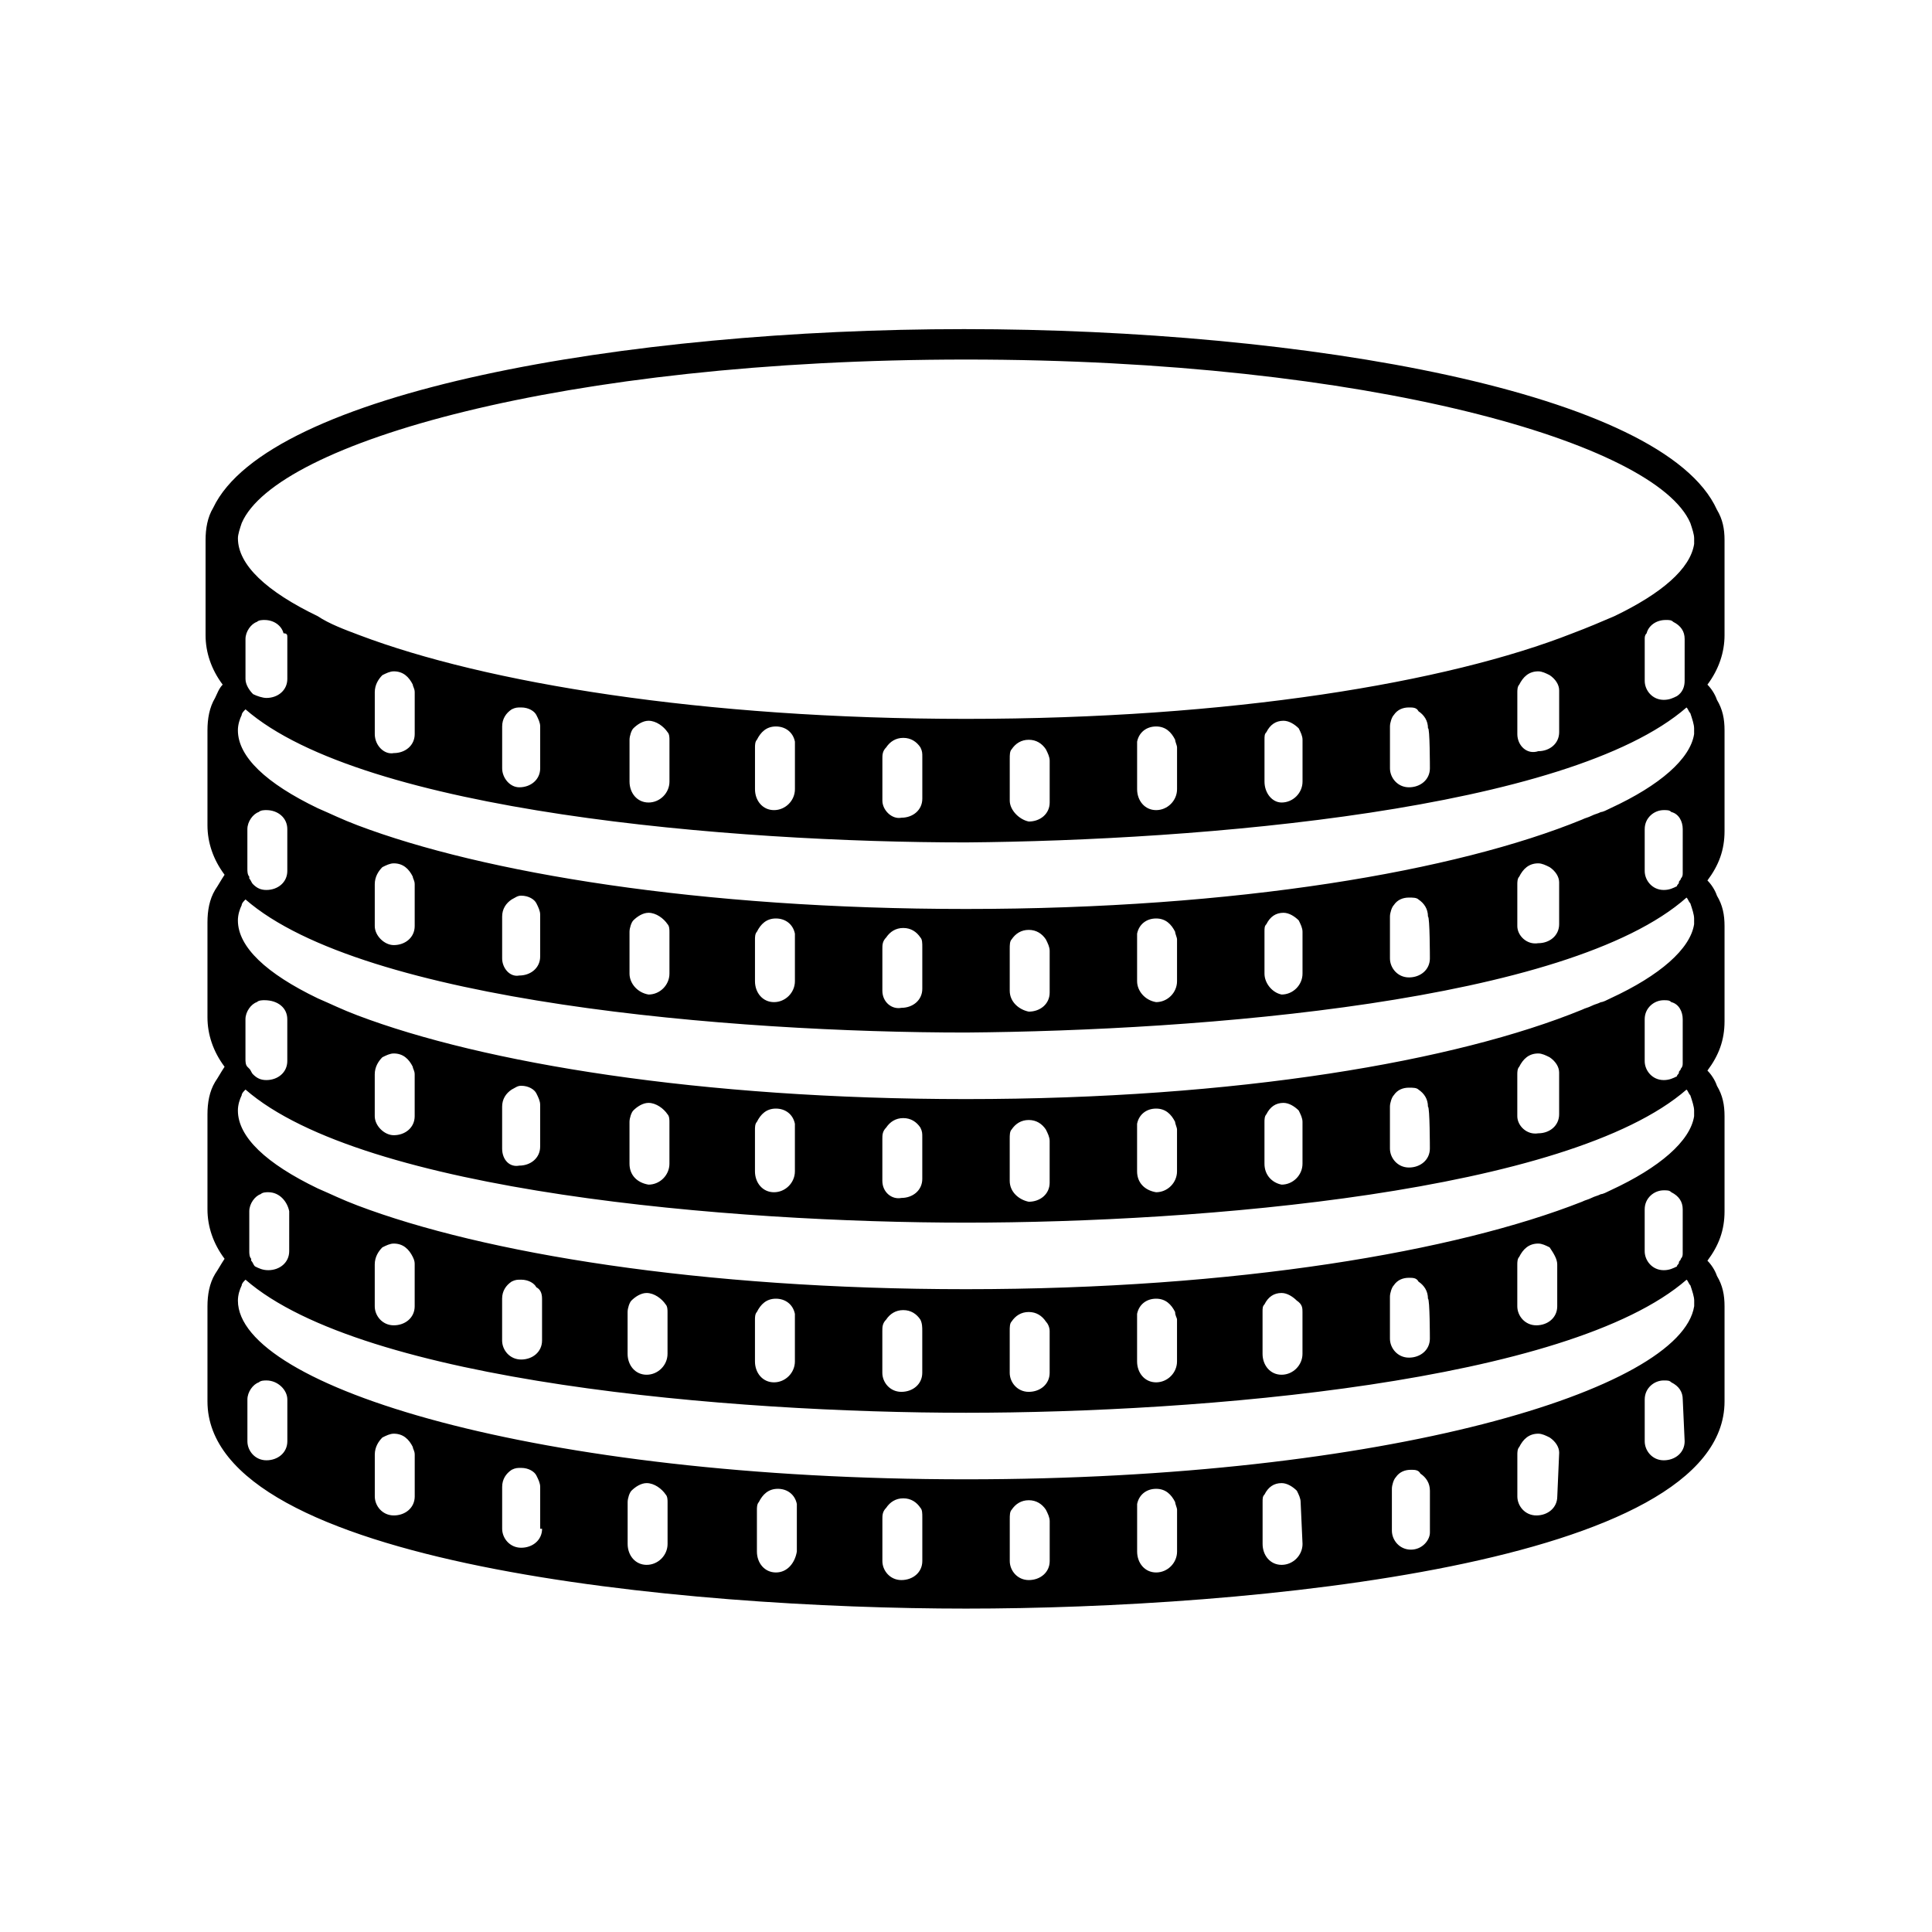<?xml version="1.0" encoding="UTF-8"?>
<!-- Uploaded to: ICON Repo, www.svgrepo.com, Generator: ICON Repo Mixer Tools -->
<svg fill="#000000" width="800px" height="800px" version="1.1" viewBox="144 144 512 512" xmlns="http://www.w3.org/2000/svg">
 <path d="m601.02 337.53c0-3.023-0.504-5.543-2.016-8.062-0.504-1.512-1.512-3.023-2.519-4.031 3.023-4.031 4.535-8.566 4.535-13.098v-25.191c0-3.023-0.504-5.543-2.016-8.062-14.105-31.234-109.33-47.863-199.51-47.863-89.68 0-184.39 16.625-199 47.359-1.516 2.519-2.016 5.543-2.016 8.566v25.191c0 4.535 1.512 9.07 4.535 13.098-1.008 1.008-1.512 2.519-2.016 3.527-1.512 2.519-2.016 5.543-2.016 8.566v25.191c0 4.535 1.512 9.07 4.535 13.098-1.008 1.512-1.512 2.519-2.519 4.031-1.512 2.519-2.016 5.543-2.016 8.566v25.191c0 4.535 1.512 9.07 4.535 13.098-1.008 1.512-1.512 2.519-2.519 4.031-1.512 2.519-2.016 5.543-2.016 8.566v25.191c0 4.535 1.512 9.07 4.535 13.098-1.008 1.512-1.512 2.519-2.519 4.031-1.512 2.519-2.016 5.543-2.016 8.566v25.191c0 43.328 126.46 54.914 201.02 54.914s201.02-11.586 201.02-54.914v-25.191c0-3.023-0.504-5.543-2.016-8.062-0.504-1.512-1.512-3.023-2.519-4.031 3.023-4.031 4.535-8.062 4.535-13.098v-25.191c0-3.023-0.504-5.543-2.016-8.062-0.504-1.512-1.512-3.023-2.519-4.031 3.023-4.031 4.535-8.062 4.535-13.098v-25.191c0-3.023-0.504-5.543-2.016-8.062-0.504-1.512-1.512-3.023-2.519-4.031 3.023-4.031 4.535-8.062 4.535-13.098v-26.703zm-10.078-6.047c0.504 0.504 0.504 1.008 1.008 1.512 0.504 1.512 1.008 3.023 1.008 4.031v1.512c-1.008 6.551-9.07 13.602-22.168 19.648-1.008 0.504-2.016 1.008-2.519 1.008-1.008 0.504-1.512 0.504-2.519 1.008-1.008 0.504-1.512 0.504-2.519 1.008-33.25 13.602-91.188 23.676-163.23 23.676-70.535 0-127.97-9.574-161.22-22.168-4.031-1.512-7.055-3.023-10.578-4.535-13.602-6.551-21.16-13.602-21.16-20.656 0-1.512 0.504-3.023 1.008-4.031 0-0.504 0.504-1.008 1.008-1.512 31.234 27.207 128.98 35.266 190.95 35.266 61.965-0.5 159.7-8.559 190.94-35.766zm0 50.383c0.504 0.504 0.504 1.008 1.008 1.512 0.504 1.512 1.008 3.023 1.008 4.031v1.512c-1.008 6.551-9.07 13.602-22.168 19.648-1.008 0.504-2.016 1.008-2.519 1.008-1.008 0.504-1.512 0.504-2.519 1.008-1.008 0.504-1.512 0.504-2.519 1.008-33.25 13.598-91.188 23.676-163.23 23.676-70.535 0-127.97-9.574-161.22-22.168-4.031-1.512-7.055-3.023-10.578-4.535-13.602-6.551-21.16-13.602-21.16-20.656 0-1.512 0.504-3.023 1.008-4.031 0-0.504 0.504-1.008 1.008-1.512 31.234 27.207 128.98 35.266 190.95 35.266 61.965-0.5 159.7-8.059 190.94-35.766zm0 50.883c0.504 0.504 0.504 1.008 1.008 1.512 0.504 1.512 1.008 3.023 1.008 4.031v1.512c-1.008 6.551-9.07 13.602-22.168 19.648-1.008 0.504-2.016 1.008-2.519 1.008-1.008 0.504-1.512 0.504-2.519 1.008s-1.512 0.504-2.519 1.008c-33.25 13.098-91.188 23.172-163.23 23.172-70.535 0-127.97-9.574-161.22-22.168-4.031-1.512-7.055-3.023-10.578-4.535-13.602-6.551-21.16-13.602-21.16-20.656 0-1.512 0.504-3.023 1.008-4.031 0-0.504 0.504-1.008 1.008-1.512 31.234 27.207 128.98 35.266 190.95 35.266 61.965 0.004 159.7-8.055 190.94-35.262v0zm-11.082 39.801v-8.062c0-3.023 2.519-5.039 5.039-5.039 1.008 0 1.512 0 2.016 0.504 2.016 1.008 3.023 2.519 3.023 4.535l-0.004 11.086v0.504c0 0.504 0 1.008-0.504 1.512 0 0.504-0.504 0.504-0.504 1.008s-0.504 0.504-0.504 1.008c-1.008 0.504-2.016 1.008-3.523 1.008-3.023 0-5.039-2.519-5.039-5.039zm-23.176 6.551v11.082c0 3.023-2.519 5.039-5.543 5.039s-5.039-2.519-5.039-5.039v-11.082c0-0.504 0-1.512 0.504-2.016 1.008-2.016 2.519-3.527 5.039-3.527 1.008 0 2.016 0.504 3.023 1.008 1.008 1.512 2.016 3.023 2.016 4.535zm-33.754 19.648c0 3.023-2.519 5.039-5.543 5.039-3.023 0-5.039-2.519-5.039-5.039v-11.082c0-1.008 0.504-2.519 1.008-3.023 1.008-1.512 2.519-2.016 4.031-2.016 1.008 0 2.016 0 2.519 1.008 1.512 1.008 2.519 2.519 2.519 4.535 0.504-0.004 0.504 10.578 0.504 10.578zm-33.758-7.055v11.082c0 3.023-2.519 5.543-5.543 5.543-3.023 0-5.039-2.519-5.039-5.543v-11.082c0-1.008 0-1.512 0.504-2.016 1.008-2.016 2.519-3.023 4.535-3.023 1.512 0 3.023 1.008 4.031 2.016 1.512 1.008 1.512 2.016 1.512 3.023zm-33.25 2.016v11.082c0 3.023-2.519 5.543-5.543 5.543-3.023 0-5.039-2.519-5.039-5.543v-11.082-1.512c0.504-2.519 2.519-4.031 5.039-4.031 2.519 0 4.031 1.512 5.039 3.527 0 1.008 0.504 1.512 0.504 2.016zm-33.754 3.023v11.082c0 3.023-2.519 5.039-5.543 5.039s-5.039-2.519-5.039-5.039v-11.082c0-1.008 0-2.016 0.504-2.519 1.008-1.512 2.519-2.519 4.535-2.519s3.527 1.008 4.535 2.519c0.504 0.504 1.008 1.512 1.008 2.519zm-33.758 0v11.082c0 3.023-2.519 5.039-5.543 5.039-3.023 0-5.039-2.519-5.039-5.039v-11.082c0-1.008 0-2.016 1.008-3.023 1.008-1.512 2.519-2.519 4.535-2.519s3.527 1.008 4.535 2.519c0.504 1.008 0.504 2.016 0.504 3.023zm-33.754 8.059c0 3.023-2.519 5.543-5.543 5.543-3.023 0-5.039-2.519-5.039-5.543v-11.082c0-0.504 0-1.512 0.504-2.016 1.008-2.016 2.519-3.527 5.039-3.527 2.519 0 4.535 1.512 5.039 4.031v1.512zm-33.754-13.098v11.082c0 3.023-2.519 5.543-5.543 5.543s-5.039-2.519-5.039-5.543v-11.082c0-1.008 0.504-2.519 1.008-3.023 1.008-1.008 2.519-2.016 4.031-2.016 2.016 0 4.031 1.512 5.039 3.023 0.504 0.504 0.504 1.512 0.504 2.016zm-33.254-3.527v11.082c0 3.023-2.519 5.039-5.543 5.039-3.023 0-5.039-2.519-5.039-5.039v-11.082c0-2.016 1.008-3.527 2.519-4.535 1.008-0.504 1.512-0.504 2.519-0.504 2.016 0 3.527 1.008 4.031 2.016 1.008 0.504 1.512 1.512 1.512 3.023zm-33.754-9.066v11.082c0 3.023-2.519 5.039-5.543 5.039-3.023 0-5.039-2.519-5.039-5.039v-11.082c0-2.016 1.008-3.527 2.016-4.535 1.008-0.504 2.016-1.008 3.023-1.008 2.519 0 4.031 1.512 5.039 3.527 0.504 1.008 0.504 1.512 0.504 2.016zm-42.32 0.504c-0.504-0.504-0.504-1.008-1.008-1.512v-0.504c-0.504-0.504-0.504-1.512-0.504-2.016v-10.582c0-2.016 1.512-4.031 3.023-4.535 0.504-0.504 1.512-0.504 2.016-0.504 3.023 0 5.039 2.519 5.543 5.039l-0.004 10.582c0 3.023-2.519 5.039-5.543 5.039-1.508 0-2.516-0.504-3.523-1.008zm8.562-65.496v11.082c0 3.023-2.519 5.039-5.543 5.039-1.512 0-2.519-0.504-3.527-1.512-0.504-0.504-0.504-1.008-1.008-1.512l-0.504-0.504c-0.504-0.504-0.504-1.512-0.504-2.016v-10.582c0-2.016 1.512-4.031 3.023-4.535 0.504-0.504 1.512-0.504 2.016-0.504 3.531 0.004 6.047 2.019 6.047 5.043zm23.176 25.695v-11.082c0-2.016 1.008-3.527 2.016-4.535 1.008-0.504 2.016-1.008 3.023-1.008 2.519 0 4.031 1.512 5.039 3.527 0 0.504 0.504 1.008 0.504 2.016v11.082c0 3.023-2.519 5.039-5.543 5.039-2.519-0.004-5.039-2.519-5.039-5.039zm33.758 8.562v-11.082c0-2.016 1.008-3.527 2.519-4.535 1.008-0.504 1.512-1.008 2.519-1.008 2.016 0 3.527 1.008 4.031 2.016 0.504 1.008 1.008 2.016 1.008 3.023v11.082c0 3.023-2.519 5.039-5.543 5.039-2.519 0.504-4.535-1.512-4.535-4.535zm33.754 4.031v-11.082c0-1.008 0.504-2.519 1.008-3.023 1.008-1.008 2.519-2.016 4.031-2.016 2.016 0 4.031 1.512 5.039 3.023 0.504 0.504 0.504 1.512 0.504 2.016v11.082c0 3.023-2.519 5.543-5.543 5.543-3.023-0.504-5.039-2.519-5.039-5.543zm43.832 2.016c0 3.023-2.519 5.543-5.543 5.543-3.023 0-5.039-2.519-5.039-5.543v-11.082c0-0.504 0-1.512 0.504-2.016 1.008-2.016 2.519-3.527 5.039-3.527 2.519 0 4.535 1.512 5.039 4.031v1.512zm23.176 2.519v-11.082c0-1.008 0-2.016 1.008-3.023 1.008-1.512 2.519-2.519 4.535-2.519s3.527 1.008 4.535 2.519c0.504 1.008 0.504 1.512 0.504 2.519v11.082c0 3.023-2.519 5.039-5.543 5.039-2.519 0.504-5.039-1.512-5.039-4.535zm33.754 0v-11.082c0-1.008 0-2.016 0.504-2.519 1.008-1.512 2.519-2.519 4.535-2.519s3.527 1.008 4.535 2.519c0.504 1.008 1.008 2.016 1.008 3.023v11.082c0 3.023-2.519 5.039-5.543 5.039-2.519-0.504-5.039-2.519-5.039-5.543zm33.754-2.519v-11.082-1.512c0.504-2.519 2.519-4.031 5.039-4.031 2.519 0 4.031 1.512 5.039 3.527 0 0.504 0.504 1.512 0.504 2.016v11.082c0 3.023-2.519 5.543-5.543 5.543-3.023-0.504-5.039-2.519-5.039-5.543zm33.758-2.016v-11.082c0-0.504 0-1.512 0.504-2.016 1.008-2.016 2.519-3.023 4.535-3.023 1.512 0 3.023 1.008 4.031 2.016 0.504 1.008 1.008 2.016 1.008 3.023v11.082c0 3.023-2.519 5.543-5.543 5.543-2.519-0.504-4.535-2.519-4.535-5.543zm43.832-4.031c0 3.023-2.519 5.039-5.543 5.039-3.023 0-5.039-2.519-5.039-5.039v-11.082c0-1.008 0.504-2.519 1.008-3.023 1.008-1.512 2.519-2.016 4.031-2.016 1.008 0 2.016 0 2.519 0.504 1.512 1.008 2.519 2.519 2.519 4.535 0.504 0 0.504 11.082 0.504 11.082zm23.172-8.562v-11.082c0-0.504 0-1.512 0.504-2.016 1.008-2.016 2.519-3.527 5.039-3.527 1.008 0 2.016 0.504 3.023 1.008 1.512 1.008 2.519 2.519 2.519 4.031v11.082c0 3.023-2.519 5.039-5.543 5.039-3.023 0.5-5.543-2.016-5.543-4.535zm33.758-25.695c0-3.023 2.519-5.039 5.039-5.039 1.008 0 1.512 0 2.016 0.504 2.016 0.504 3.023 2.519 3.023 4.535l-0.004 11.082v0.504c0 0.504 0 1.008-0.504 1.512 0 0.504-0.504 0.504-0.504 1.008 0 0.504-0.504 0.504-0.504 1.008-1.008 0.504-2.016 1.008-3.523 1.008-3.023 0-5.039-2.519-5.039-5.039zm-359.72-50.383v11.086c0 3.023-2.519 5.039-5.543 5.039-1.512 0-2.519-0.504-3.527-1.512-0.504-0.504-0.504-1.008-1.008-1.512v-0.504c-0.504-0.504-0.504-1.512-0.504-2.016v-10.582c0-2.016 1.512-4.031 3.023-4.535 0.504-0.504 1.512-0.504 2.016-0.504 3.027 0.004 5.543 2.019 5.543 5.039zm23.176 25.695v-11.082c0-2.016 1.008-3.527 2.016-4.535 1.008-0.504 2.016-1.008 3.023-1.008 2.519 0 4.031 1.512 5.039 3.527 0 0.504 0.504 1.008 0.504 2.016v11.082c0 3.023-2.519 5.039-5.543 5.039-2.519 0-5.039-2.519-5.039-5.039zm33.758 8.566v-11.082c0-2.016 1.008-3.527 2.519-4.535 1.008-0.504 1.512-1.008 2.519-1.008 2.016 0 3.527 1.008 4.031 2.016s1.008 2.016 1.008 3.023v11.082c0 3.023-2.519 5.039-5.543 5.039-2.519 0.5-4.535-2.016-4.535-4.535zm33.754 4.031v-11.082c0-1.008 0.504-2.519 1.008-3.023 1.008-1.008 2.519-2.016 4.031-2.016 2.016 0 4.031 1.512 5.039 3.023 0.504 0.504 0.504 1.512 0.504 2.016v11.082c0 3.023-2.519 5.543-5.543 5.543-3.023-0.508-5.039-3.027-5.039-5.543zm43.832 2.012c0 3.023-2.519 5.543-5.543 5.543-3.023 0-5.039-2.519-5.039-5.543v-11.082c0-0.504 0-1.512 0.504-2.016 1.008-2.016 2.519-3.527 5.039-3.527 2.519 0 4.535 1.512 5.039 4.031v1.512zm23.176 2.519v-11.082c0-1.008 0-2.016 1.008-3.023 1.008-1.512 2.519-2.519 4.535-2.519s3.527 1.008 4.535 2.519c0.504 0.504 0.504 1.512 0.504 2.519v11.082c0 3.023-2.519 5.039-5.543 5.039-2.519 0.504-5.039-1.512-5.039-4.535zm33.754 0v-11.082c0-1.008 0-2.016 0.504-2.519 1.008-1.512 2.519-2.519 4.535-2.519s3.527 1.008 4.535 2.519c0.504 1.008 1.008 2.016 1.008 3.023v11.082c0 3.023-2.519 5.039-5.543 5.039-2.519-0.504-5.039-2.519-5.039-5.543zm33.754-2.519v-11.082-1.512c0.504-2.519 2.519-4.031 5.039-4.031 2.519 0 4.031 1.512 5.039 3.527 0 0.504 0.504 1.512 0.504 2.016v11.082c0 3.023-2.519 5.543-5.543 5.543-3.023-0.504-5.039-3.023-5.039-5.543zm33.758-2.012v-11.082c0-1.008 0-1.512 0.504-2.016 1.008-2.016 2.519-3.023 4.535-3.023 1.512 0 3.023 1.008 4.031 2.016 0.504 1.008 1.008 2.016 1.008 3.023v11.082c0 3.023-2.519 5.543-5.543 5.543-2.519-0.508-4.535-3.027-4.535-5.543zm43.832-4.031c0 3.023-2.519 5.039-5.543 5.039-3.023 0-5.039-2.519-5.039-5.039v-11.082c0-1.008 0.504-2.519 1.008-3.023 1.008-1.512 2.519-2.016 4.031-2.016 1.008 0 2.016 0 2.519 0.504 1.512 1.008 2.519 2.519 2.519 4.535 0.504-0.004 0.504 11.082 0.504 11.082zm23.172-8.566v-11.082c0-0.504 0-1.512 0.504-2.016 1.008-2.016 2.519-3.527 5.039-3.527 1.008 0 2.016 0.504 3.023 1.008 1.512 1.008 2.519 2.519 2.519 4.031v11.082c0 3.023-2.519 5.039-5.543 5.039-3.023 0.504-5.543-2.016-5.543-4.535zm33.758-25.695c0-3.023 2.519-5.039 5.039-5.039 1.008 0 1.512 0 2.016 0.504 2.016 0.504 3.023 2.519 3.023 4.535l-0.004 11.086v0.504c0 0.504 0 1.008-0.504 1.512 0 0.504-0.504 0.504-0.504 1.008 0 0.504-0.504 0.504-0.504 1.008-1.008 0.504-2.016 1.008-3.523 1.008-3.023 0-5.039-2.519-5.039-5.039zm-359.72-50.883v0 11.082c0 3.023-2.519 5.039-5.543 5.039-1.008 0-2.519-0.504-3.527-1.008-1.008-1.008-2.016-2.519-2.016-4.031v-10.582c0-2.016 1.512-4.031 3.023-4.535 0.504-0.504 1.512-0.504 2.016-0.504 2.519 0 4.535 1.512 5.039 3.527 1.008 0.004 1.008 0.508 1.008 1.012zm23.176 25.695v-11.082c0-2.016 1.008-3.527 2.016-4.535 1.008-0.504 2.016-1.008 3.023-1.008 2.519 0 4.031 1.512 5.039 3.527 0 0.504 0.504 1.008 0.504 2.016v11.082c0 3.023-2.519 5.039-5.543 5.039-2.519 0.5-5.039-2.019-5.039-5.039zm33.758 9.066v-11.082c0-2.016 1.008-3.527 2.519-4.535 1.008-0.504 1.512-0.504 2.519-0.504 2.016 0 3.527 1.008 4.031 2.016 0.504 1.008 1.008 2.016 1.008 3.023v11.082c0 3.023-2.519 5.039-5.543 5.039-2.519 0-4.535-2.519-4.535-5.039zm33.754 3.527v-11.082c0-1.008 0.504-2.519 1.008-3.023 1.008-1.008 2.519-2.016 4.031-2.016 2.016 0 4.031 1.512 5.039 3.023 0.504 0.504 0.504 1.512 0.504 2.016v11.082c0 3.023-2.519 5.543-5.543 5.543-3.023 0-5.039-2.519-5.039-5.543zm43.832 2.016c0 3.023-2.519 5.543-5.543 5.543-3.023 0-5.039-2.519-5.039-5.543v-11.082c0-0.504 0-1.512 0.504-2.016 1.008-2.016 2.519-3.527 5.039-3.527 2.519 0 4.535 1.512 5.039 4.031v1.512zm23.176 3.023v-11.082c0-1.008 0-2.016 1.008-3.023 1.008-1.512 2.519-2.519 4.535-2.519s3.527 1.008 4.535 2.519c0.504 1.008 0.504 1.512 0.504 2.519v11.082c0 3.023-2.519 5.039-5.543 5.039-2.519 0.504-5.039-2.016-5.039-4.535zm33.754 0v-11.082c0-1.008 0-2.016 0.504-2.519 1.008-1.512 2.519-2.519 4.535-2.519s3.527 1.008 4.535 2.519c0.504 1.008 1.008 2.016 1.008 3.023v11.082c0 3.023-2.519 5.039-5.543 5.039-2.519-0.504-5.039-3.023-5.039-5.543zm33.754-3.023v-11.082-1.512c0.504-2.519 2.519-4.031 5.039-4.031 2.519 0 4.031 1.512 5.039 3.527 0 0.504 0.504 1.512 0.504 2.016v11.082c0 3.023-2.519 5.543-5.543 5.543-3.023 0-5.039-2.519-5.039-5.543zm33.758-2.016v-11.082c0-1.008 0-1.512 0.504-2.016 1.008-2.016 2.519-3.023 4.535-3.023 1.512 0 3.023 1.008 4.031 2.016 0.504 1.008 1.008 2.016 1.008 3.023v11.082c0 3.023-2.519 5.543-5.543 5.543-2.519 0-4.535-2.519-4.535-5.543zm43.832-3.527c0 3.023-2.519 5.039-5.543 5.039-3.023 0-5.039-2.519-5.039-5.039v-11.082c0-1.008 0.504-2.519 1.008-3.023 1.008-1.512 2.519-2.016 4.031-2.016 1.008 0 2.016 0 2.519 1.008 1.512 1.008 2.519 2.519 2.519 4.535 0.504-0.504 0.504 10.578 0.504 10.578zm23.172-9.066v-11.082c0-0.504 0-1.512 0.504-2.016 1.008-2.016 2.519-3.527 5.039-3.527 1.008 0 2.016 0.504 3.023 1.008 1.512 1.008 2.519 2.519 2.519 4.031v11.082c0 3.023-2.519 5.039-5.543 5.039-3.023 1.004-5.543-1.516-5.543-4.535zm33.758-17.133v-8.062c0-0.504 0-1.008 0.504-1.512 0.504-2.016 2.519-3.527 5.039-3.527 1.008 0 1.512 0 2.016 0.504 2.016 1.008 3.023 2.519 3.023 4.535l-0.004 11.086c0 1.512-0.504 3.023-2.016 4.031-1.008 0.504-2.016 1.008-3.523 1.008-3.023 0-5.039-2.519-5.039-5.039zm-371.81-38.793c9.07-21.16 85.145-43.328 191.95-43.328s182.88 22.168 191.95 43.328c0.504 1.512 1.008 3.023 1.008 4.031v1.512c-1.008 6.551-8.566 13.098-21.16 19.145-3.527 1.512-7.055 3.023-11.082 4.535-33.258 13.098-90.691 22.672-160.72 22.672-70.031 0-127.46-9.574-160.71-22.168-4.031-1.512-8.062-3.023-11.082-5.039-13.602-6.551-21.16-13.602-21.16-20.656-0.004-1.008 0.5-2.519 1.004-4.031zm12.09 232.26v11.082c0 3.023-2.519 5.039-5.543 5.039s-5.039-2.519-5.039-5.039v-11.082c0-2.016 1.512-4.031 3.023-4.535 0.504-0.504 1.512-0.504 2.016-0.504 3.027 0 5.543 2.519 5.543 5.039zm33.758 25.695c0 3.023-2.519 5.039-5.543 5.039-3.023 0-5.039-2.519-5.039-5.039v-11.082c0-2.016 1.008-3.527 2.016-4.535 1.008-0.504 2.016-1.008 3.023-1.008 2.519 0 4.031 1.512 5.039 3.527 0 0.504 0.504 1.008 0.504 2.016zm33.754 8.562c0 3.023-2.519 5.039-5.543 5.039-3.023 0-5.039-2.519-5.039-5.039v-11.082c0-2.016 1.008-3.527 2.519-4.535 1.008-0.504 1.512-0.504 2.519-0.504 2.016 0 3.527 1.008 4.031 2.016 0.504 1.008 1.008 2.016 1.008 3.023v11.082zm33.254 4.031c0 3.023-2.519 5.543-5.543 5.543s-5.039-2.519-5.039-5.543v-11.082c0-1.008 0.504-2.519 1.008-3.023 1.008-1.008 2.519-2.016 4.031-2.016 2.016 0 4.031 1.512 5.039 3.023 0.504 0.504 0.504 1.512 0.504 2.016zm28.715 7.559c-3.023 0-5.039-2.519-5.039-5.543v-11.082c0-0.504 0-1.512 0.504-2.016 1.008-2.016 2.519-3.527 5.039-3.527 2.519 0 4.535 1.512 5.039 4.031v1.512 11.082c-0.504 3.023-2.519 5.543-5.543 5.543zm38.793-3.023c0 3.023-2.519 5.039-5.543 5.039-3.023 0-5.039-2.519-5.039-5.039v-11.082c0-1.008 0-2.016 1.008-3.023 1.008-1.512 2.519-2.519 4.535-2.519s3.527 1.008 4.535 2.519c0.504 0.504 0.504 1.512 0.504 2.519v11.586zm33.758 0c0 3.023-2.519 5.039-5.543 5.039s-5.039-2.519-5.039-5.039v-11.082c0-1.008 0-2.016 0.504-2.519 1.008-1.512 2.519-2.519 4.535-2.519s3.527 1.008 4.535 2.519c0.504 1.008 1.008 2.016 1.008 3.023v10.578zm33.754-2.519c0 3.023-2.519 5.543-5.543 5.543-3.023 0-5.039-2.519-5.039-5.543v-11.082-1.512c0.504-2.519 2.519-4.031 5.039-4.031 2.519 0 4.031 1.512 5.039 3.527 0 0.504 0.504 1.512 0.504 2.016zm33.25-2.016c0 3.023-2.519 5.543-5.543 5.543-3.023 0-5.039-2.519-5.039-5.543v-11.082c0-1.008 0-1.512 0.504-2.016 1.008-2.016 2.519-3.023 4.535-3.023 1.512 0 3.023 1.008 4.031 2.016 0.504 1.008 1.008 2.016 1.008 3.023zm28.719 1.512c-3.023 0-5.039-2.519-5.039-5.039v-11.082c0-1.008 0.504-2.519 1.008-3.023 1.008-1.512 2.519-2.016 4.031-2.016 1.008 0 2.016 0 2.519 1.008 1.512 1.008 2.519 2.519 2.519 4.535v11.082c0 2.016-2.016 4.535-5.039 4.535zm38.793-14.105c0 3.023-2.519 5.039-5.543 5.039s-5.039-2.519-5.039-5.039v-11.082c0-0.504 0-1.512 0.504-2.016 1.008-2.016 2.519-3.527 5.039-3.527 1.008 0 2.016 0.504 3.023 1.008 1.512 1.008 2.519 2.519 2.519 4.031zm33.754-14.613c0 3.023-2.519 5.039-5.543 5.039-3.023 0-5.039-2.519-5.039-5.039v-11.082c0-3.023 2.519-5.039 5.039-5.039 1.008 0 1.512 0 2.016 0.504 2.016 1.008 3.023 2.519 3.023 4.535zm2.519-35.77c-3.527 22.168-81.617 45.848-192.96 45.848-113.86 0-192.96-24.688-192.96-47.359 0-1.512 0.504-3.023 1.008-4.031 0-0.504 0.504-1.008 1.008-1.512 31.234 27.207 128.98 35.266 190.95 35.266s159.71-8.062 190.95-35.266c0.504 0.504 0.504 1.008 1.008 1.512 0.504 1.512 1.008 3.023 1.008 4.031-0.004 0.504-0.004 1.008-0.004 1.512z"/>
</svg>